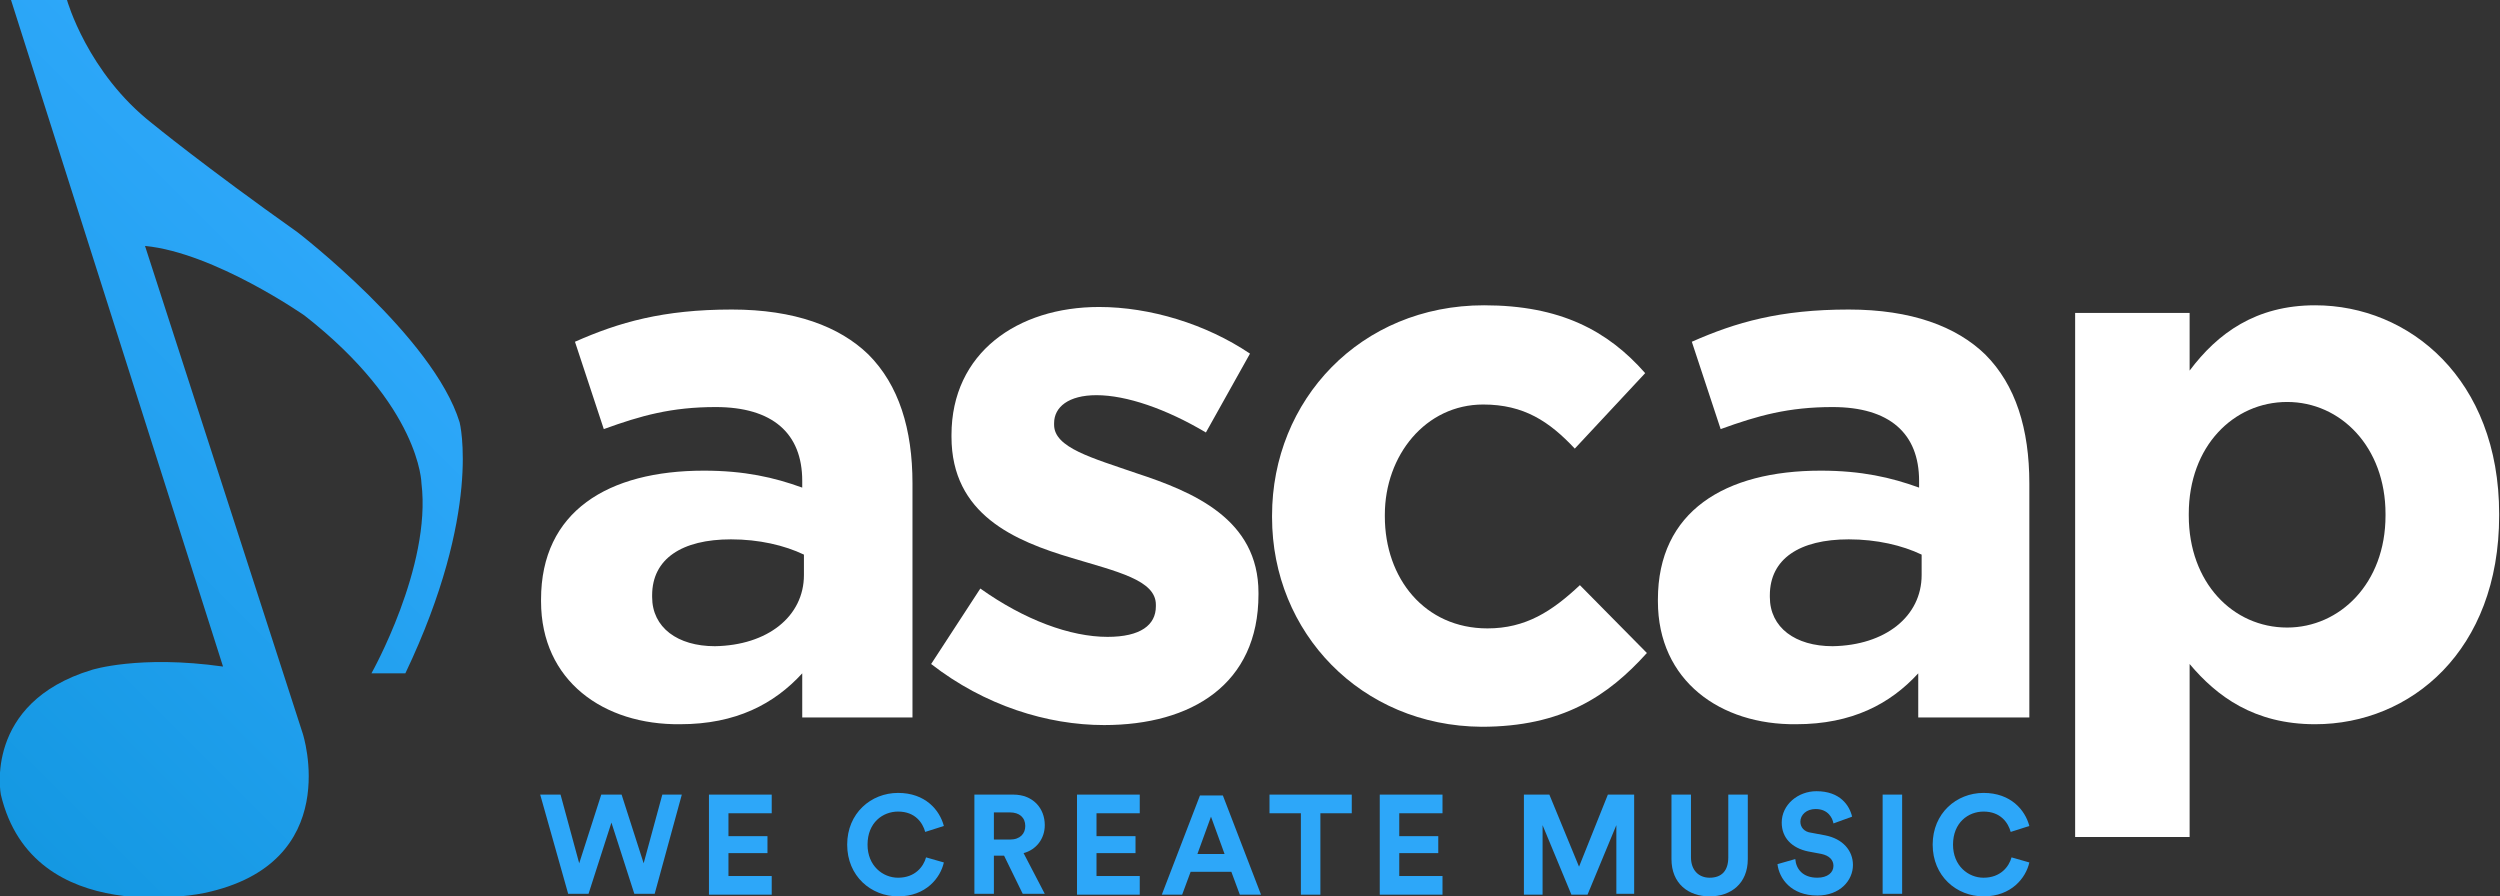 <?xml version="1.0" encoding="UTF-8"?> <svg xmlns="http://www.w3.org/2000/svg" xmlns:xlink="http://www.w3.org/1999/xlink" version="1.1" id="Layer_1" x="0px" y="0px" viewBox="0 0 294.8 105.7" xml:space="preserve"><rect x="0" y="0" width="294.8" height="105.7" fill="#333333" stroke="none"/> <style type="text/css"> .st0{fill:#FFFFFF;} .st1{fill:url(#SVGID_1_);} .st2{fill:#2DA7F9;} </style> <g> <path class="st0" d="M63.8,70.9v-0.2c0-10.4,7.9-15.2,19.2-15.2c4.8,0,8.3,0.8,11.6,2v-0.8c0-5.6-3.5-8.7-10.2-8.7 c-5.2,0-8.8,1-13.2,2.6l-3.4-10.3c5.2-2.3,10.4-3.8,18.5-3.8c7.4,0,12.7,2,16.1,5.3c3.6,3.6,5.2,8.8,5.2,15.2v27.6H94.6v-5.2 c-3.3,3.6-7.8,6-14.4,6C71.2,85.5,63.8,80.3,63.8,70.9z M94.8,67.8v-2.4c-2.3-1.1-5.3-1.8-8.6-1.8c-5.8,0-9.3,2.3-9.3,6.6v0.2 c0,3.6,3,5.8,7.4,5.8C90.5,76.1,94.8,72.7,94.8,67.8z"></path> <path class="st0" d="M109.8,78.3l5.8-8.9c5.2,3.7,10.6,5.7,15,5.7c3.9,0,5.7-1.4,5.7-3.6v-0.2c0-2.9-4.6-3.9-9.9-5.5 c-6.7-2-14.2-5.1-14.2-14.3v-0.2c0-9.7,7.8-15.1,17.4-15.1c6,0,12.6,2,17.8,5.5l-5.2,9.3c-4.7-2.8-9.4-4.4-12.9-4.4 c-3.3,0-5,1.4-5,3.3v0.2c0,2.7,4.5,3.9,9.7,5.7c6.7,2.2,14.4,5.4,14.4,14.1v0.2c0,10.6-7.9,15.4-18.2,15.4 C123.5,85.5,116.1,83.2,109.8,78.3z"></path> <path class="st0" d="M150,61v-0.2c0-13.6,10.4-24.8,25-24.8c9,0,14.6,3,19,8l-8.3,8.9c-3-3.2-6-5.2-10.8-5.2c-6.8,0-11.6,6-11.6,13 v0.2c0,7.3,4.7,13.2,12.1,13.2c4.5,0,7.6-2,10.9-5.1l7.9,8c-4.6,5.1-10,8.7-19.5,8.7C160.5,85.6,150,74.6,150,61z"></path> <path class="st0" d="M195.5,70.9v-0.2c0-10.4,7.9-15.2,19.2-15.2c4.8,0,8.3,0.8,11.6,2v-0.8c0-5.6-3.5-8.7-10.2-8.7 c-5.2,0-8.8,1-13.2,2.6l-3.4-10.3c5.2-2.3,10.4-3.8,18.5-3.8c7.4,0,12.7,2,16.1,5.3c3.6,3.6,5.2,8.8,5.2,15.2v27.6h-13.1v-5.2 c-3.3,3.6-7.8,6-14.4,6C202.9,85.5,195.5,80.3,195.5,70.9z M226.6,67.8v-2.4c-2.3-1.1-5.3-1.8-8.6-1.8c-5.8,0-9.3,2.3-9.3,6.6v0.2 c0,3.6,3,5.8,7.4,5.8C222.3,76.1,226.6,72.7,226.6,67.8z"></path> <path class="st0" d="M244.7,36.9h13.5v6.8c3.3-4.4,7.8-7.7,14.8-7.7c11.1,0,21.7,8.7,21.7,24.6v0.2c0,15.9-10.4,24.6-21.7,24.6 c-7.2,0-11.6-3.3-14.8-7.1v20.4h-13.5V36.9z M281.3,60.8v-0.2c0-7.9-5.3-13.2-11.6-13.2c-6.3,0-11.6,5.2-11.6,13.2v0.2 c0,7.9,5.2,13.2,11.6,13.2C275.9,74,281.3,68.8,281.3,60.8z"></path> </g> <linearGradient id="SVGID_1_" gradientUnits="userSpaceOnUse" x1="-14.648" y1="82.182" x2="38.157" y2="29.377"> <stop offset="0" style="stop-color:#1498E2"></stop> <stop offset="1" style="stop-color:#2DA7F9"></stop> </linearGradient> <path class="st1" d="M1.3,0h6.6c0,0,2.4,8.6,10.1,14.6c0,0,6.1,5,17.1,12.8c0,0,16,12.3,19.1,22.4c0,0,2.7,10.5-6.4,29.6h-4 c0,0,7.1-12.6,5.9-22.4c0,0-0.1-9.1-13.8-19.8c0,0-10.6-7.4-18.8-8.2l18.6,57.5c0,0,5,15.3-11.6,18.8c0,0-20.2,4.4-24-11.6 c0,0-2.1-10.8,10.7-14.7c0,0,5.6-1.8,15.5-0.4L1.3,0z"></path> <g> <path class="st2" d="M78.1,93.7h2.3l-3.2,11.7h-2.4l-2.7-8.4l-2.7,8.4h-2.4l-3.3-11.7h2.4l2.2,8.1l2.6-8.1h2.4l2.6,8.1L78.1,93.7z"></path> <path class="st2" d="M83.6,105.5V93.7H91v2.2h-5.1v2.7h4.6v2h-4.6v2.7H91v2.2H83.6z"></path> <path class="st2" d="M99.9,99.6c0-3.7,2.8-6.1,6-6.1c3.2,0,4.9,2,5.4,3.9l-2.2,0.7c-0.3-1.1-1.2-2.4-3.2-2.4 c-1.8,0-3.6,1.3-3.6,3.9c0,2.5,1.8,3.9,3.6,3.9c2,0,3-1.3,3.3-2.4l2.1,0.6c-0.4,1.8-2.1,4-5.4,4C102.7,105.7,99.9,103.3,99.9,99.6z "></path> <path class="st2" d="M118.4,100.9h-1.2v4.5h-2.3V93.7h4.6c2.3,0,3.7,1.6,3.7,3.6c0,1.6-1,2.9-2.5,3.3l2.5,4.8h-2.6L118.4,100.9z M119.1,99c1.2,0,1.8-0.7,1.8-1.6c0-1-0.7-1.6-1.8-1.6h-1.9V99H119.1z"></path> <path class="st2" d="M127,105.5V93.7h7.4v2.2h-5.1v2.7h4.6v2h-4.6v2.7h5.1v2.2H127z"></path> <path class="st2" d="M145.2,102.8h-4.8l-1,2.7h-2.4l4.5-11.7h2.7l4.5,11.7h-2.5L145.2,102.8z M141.2,100.7h3.2l-1.6-4.4 L141.2,100.7z"></path> <path class="st2" d="M155.7,95.9v9.6h-2.3v-9.6h-3.7v-2.2h9.7v2.2H155.7z"></path> <path class="st2" d="M162.7,105.5V93.7h7.4v2.2H165v2.7h4.6v2H165v2.7h5.1v2.2H162.7z"></path> <path class="st2" d="M190.6,105.5v-8.2l-3.4,8.2h-1.9l-3.4-8.2v8.2h-2.2V93.7h3l3.5,8.5l3.4-8.5h3.1v11.7H190.6z"></path> <path class="st2" d="M197.1,101.3v-7.6h2.3v7.4c0,1.5,0.9,2.4,2.2,2.4c1.4,0,2.2-0.8,2.2-2.4v-7.4h2.3v7.6c0,2.9-2,4.4-4.5,4.4 C199.1,105.7,197.1,104.2,197.1,101.3z"></path> <path class="st2" d="M216.2,97.1c-0.1-0.6-0.6-1.7-2.1-1.7c-1.1,0-1.8,0.7-1.8,1.5c0,0.6,0.4,1.2,1.3,1.3l1.6,0.3 c2.1,0.4,3.3,1.8,3.3,3.5c0,1.8-1.5,3.6-4.2,3.6c-3.1,0-4.5-2-4.7-3.7l2.1-0.6c0.1,1.2,0.9,2.2,2.6,2.2c1.2,0,1.9-0.6,1.9-1.4 c0-0.7-0.5-1.2-1.4-1.4l-1.6-0.3c-1.9-0.4-3.1-1.6-3.1-3.4c0-2.1,1.9-3.7,4.1-3.7c2.8,0,3.9,1.7,4.2,3L216.2,97.1z"></path> <path class="st2" d="M222,105.5V93.7h2.3v11.7H222z"></path> <path class="st2" d="M227.9,99.6c0-3.7,2.8-6.1,6-6.1c3.2,0,4.9,2,5.4,3.9l-2.2,0.7c-0.3-1.1-1.2-2.4-3.2-2.4 c-1.8,0-3.6,1.3-3.6,3.9c0,2.5,1.8,3.9,3.6,3.9c2,0,3-1.3,3.3-2.4l2.1,0.6c-0.4,1.8-2.1,4-5.4,4 C230.7,105.7,227.9,103.3,227.9,99.6z"></path> </g> </svg> 